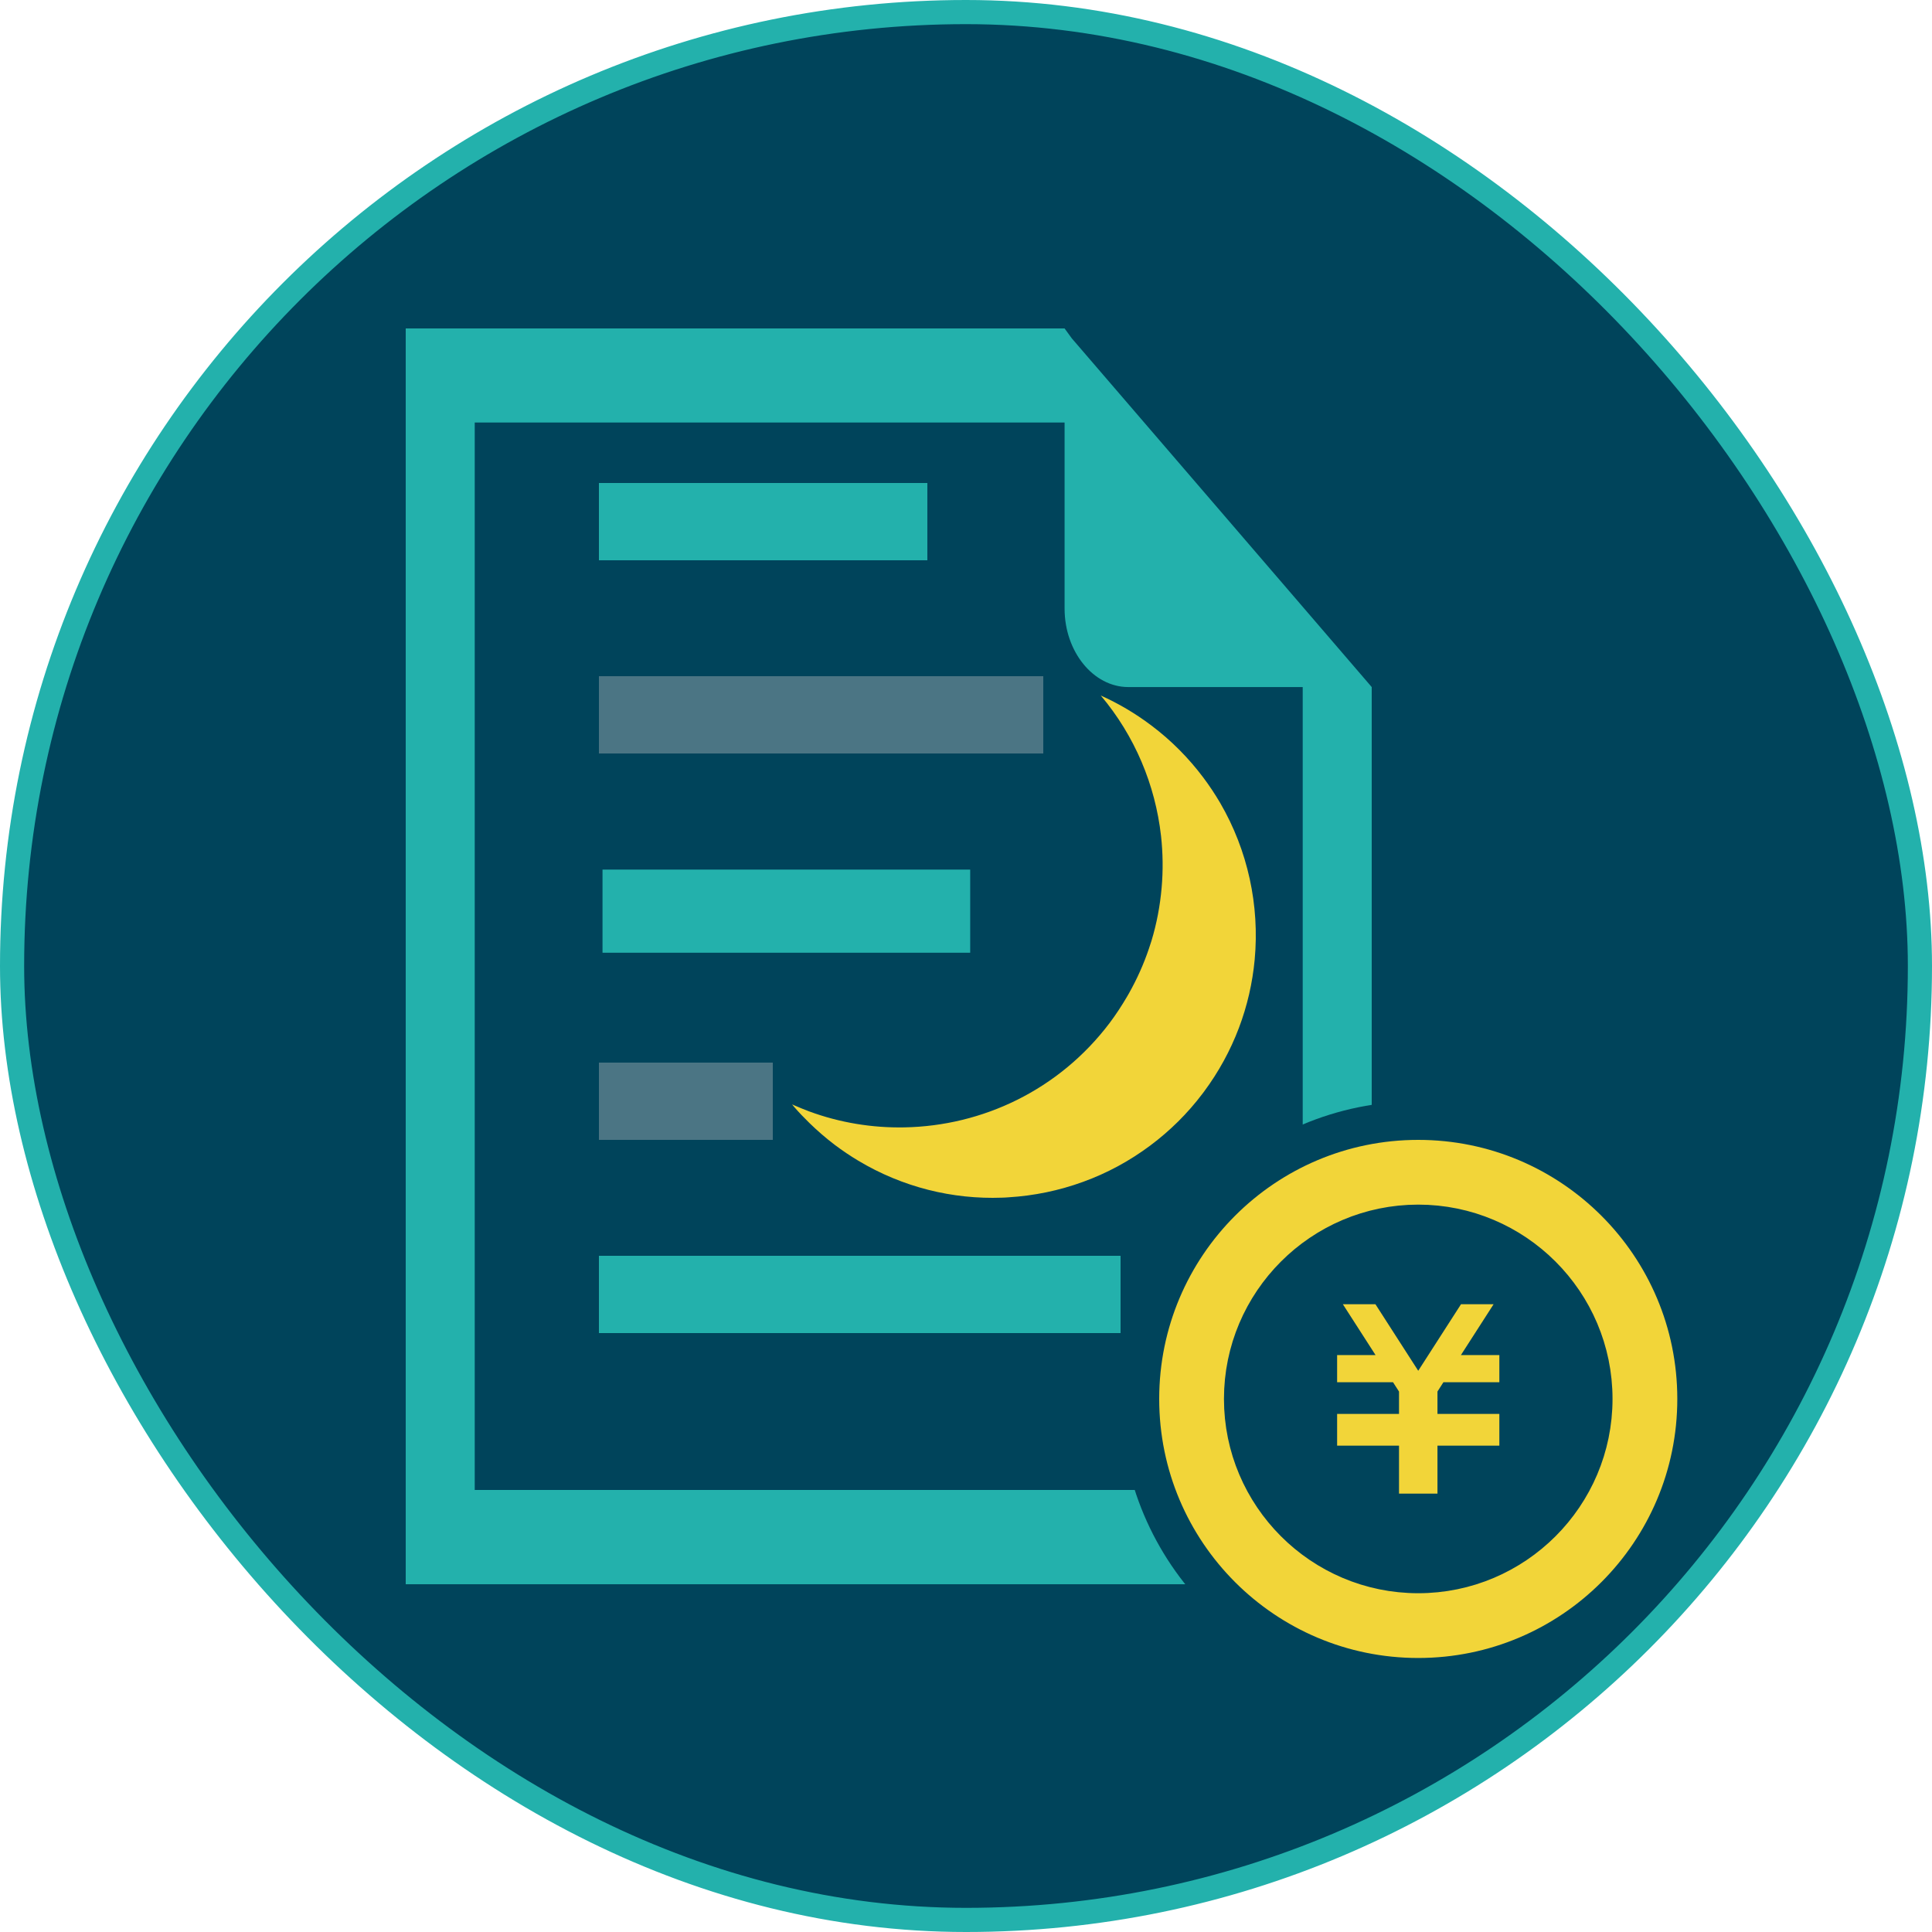 <svg width="100" height="100" viewBox="0 0 100 100" fill="none" xmlns="http://www.w3.org/2000/svg">
<rect x="0.625" y="0.625" width="98.75" height="98.75" rx="49.375" fill="#00445B" stroke="#23B1AC" stroke-width="1.25"/>
<path d="M58 69H31V65H58V69Z" fill="#23B1AC"/>
<path d="M40 59H31V55H40V59Z" fill="#4B7584"/>
<path d="M54 39H31V35H54V39Z" fill="#4B7584"/>
<path d="M48 29H31V25H48V29Z" fill="#23B1AC"/>
<path d="M50.217 49.313H31.186V45.01H50.217V49.313Z" fill="#23B1AC"/>
<path d="M21 82V17H55.103L55.475 17.512L67.428 31.407L71 35.562V82H21ZM67.428 35.562H58.398C56.591 35.562 55.103 33.73 55.103 31.503V21.87H24.572V77.12H67.428V35.562Z" fill="#23B1AC"/>
<path d="M62.313 56.513C63.857 54.437 64.719 52.069 64.942 49.671C65.202 46.864 64.588 44.019 63.156 41.559C62.89 41.106 62.598 40.666 62.282 40.245C61.532 39.247 60.639 38.336 59.592 37.549C58.761 36.923 57.887 36.409 56.976 36C58.742 38.095 59.796 40.629 60.094 43.263C60.193 44.156 60.205 45.06 60.125 45.959C60.044 46.882 59.871 47.806 59.598 48.704C59.554 48.841 59.511 48.971 59.468 49.101C59.201 49.894 58.854 50.669 58.432 51.419C58.401 51.474 58.37 51.524 58.339 51.58C58.067 52.044 57.769 52.503 57.434 52.949C54.812 56.42 50.851 58.279 46.809 58.353C45.147 58.384 43.467 58.112 41.874 57.523C41.614 57.424 41.353 57.318 41.099 57.207C41.068 57.194 41.037 57.176 41 57.163C41.037 57.207 41.068 57.244 41.099 57.287C41.353 57.579 41.62 57.858 41.899 58.13C42.308 58.527 42.742 58.905 43.207 59.258C43.604 59.556 44.007 59.828 44.422 60.076C46.728 61.458 49.313 62.084 51.861 61.991C51.979 61.991 52.097 61.979 52.208 61.972C53.523 61.892 54.818 61.625 56.058 61.173C57.292 60.727 58.463 60.095 59.542 59.289C60.546 58.539 61.464 57.641 62.257 56.587C62.276 56.562 62.295 56.538 62.313 56.513Z" fill="#F2D539"/>
<circle cx="73" cy="72" r="11" fill="#00445B"/>
<path d="M77.606 71.543H74.712L74.403 72.025V73.183H77.606V73.188V74.591V74.827H74.403V77.309H72.413V74.827H69.209V74.591V73.188V73.183H72.413V72.027L72.102 71.543H69.209V70.138H71.198L69.507 67.508H71.193L73.407 70.951L75.621 67.508H77.308L75.617 70.138H77.606V71.543Z" fill="#F2D539"/>
<path d="M73.407 63.351C78.4 63.351 82.464 67.416 82.464 72.408C82.464 77.401 78.4 81.465 73.407 81.465C68.416 81.465 64.352 77.401 64.352 72.408C64.352 67.416 68.416 63.351 73.407 63.351ZM73.407 58C65.449 58 59 64.452 59 72.408C59 80.366 65.449 86.817 73.407 86.817C81.365 86.817 87.817 80.367 87.817 72.408C87.817 64.451 81.365 58 73.407 58Z" fill="#F2D539" stroke="#00445B" stroke-width="2"/>
</svg>
